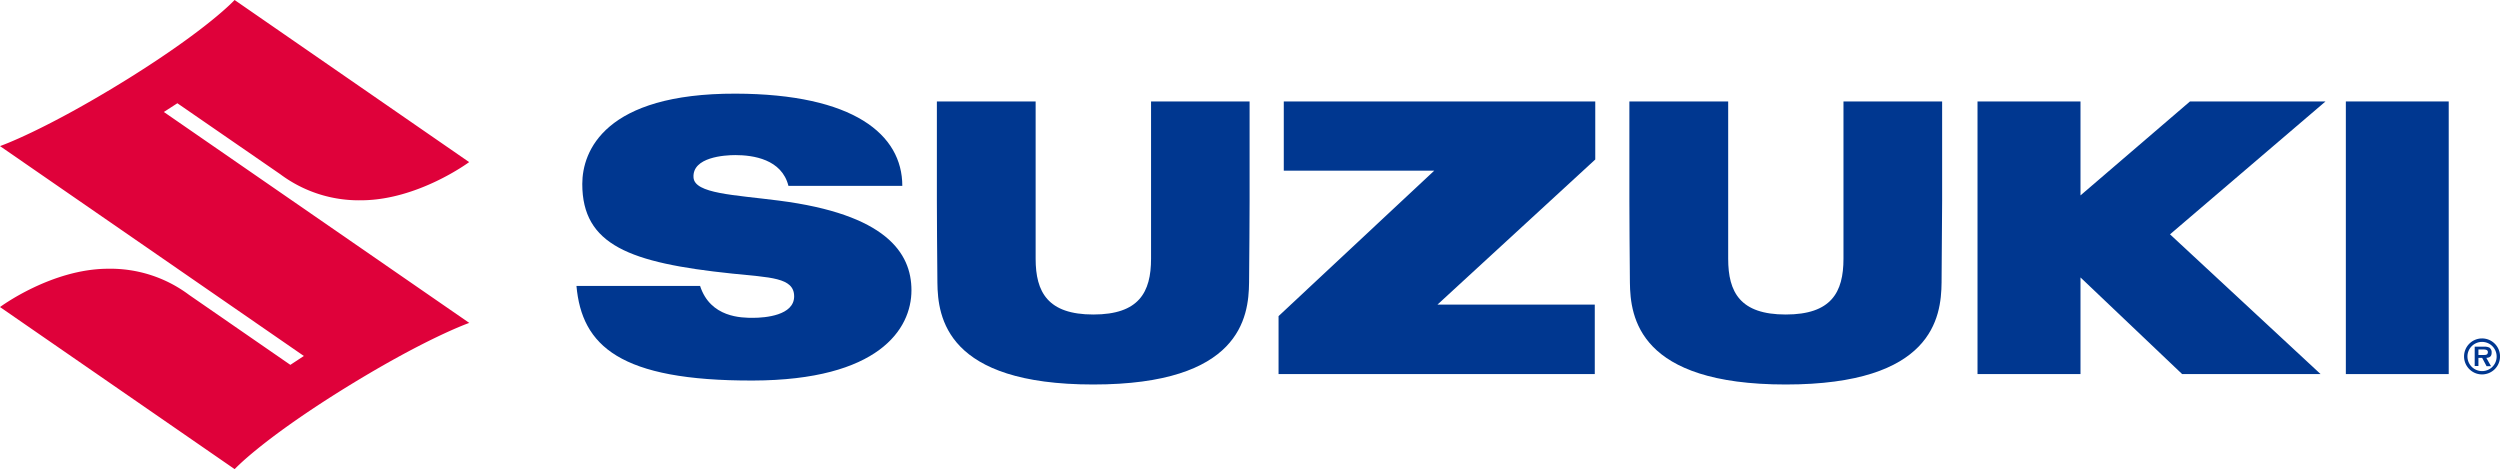 <svg id="レイヤー_1" data-name="レイヤー 1" xmlns="http://www.w3.org/2000/svg" viewBox="0 0 669.78 125.69"><defs><style>.cls-1{fill:#df013a;}.cls-2{fill:#003790;}</style></defs><path class="cls-1" d="M47.52,27.66l27.55,19a35.14,35.14,0,0,0,21.62,7c15.23,0,29-10.23,29-10.23L62.85,0S56,7.55,34.46,21C11.85,35.05,0,39.14,0,39.14L81.41,95.37l-3.62,2.38L50.65,79A35.11,35.11,0,0,0,29,72C13.8,72,0,82.26,0,82.26l62.87,43.43s6.87-7.54,28.39-21c22.61-14.09,34.46-18.18,34.46-18.18L43.9,30Z"/><path class="cls-2" d="M208.65,53.74c-11.94-1.54-22.58-1.85-22.85-6.19-.36-5.47,8.36-6,11.2-6,4.75,0,12.44,1.09,14.23,8.24h30.51c0-13.74-13-24.61-44.63-24.7C162,25,156,40.48,156,49.29c0,16.32,12.66,21.14,40.09,24,10.19,1.07,16.67,1,16.67,6.11s-7.75,5.75-11,5.75c-3,0-11.44,0-14.2-8.55H154.44c1.44,16,11.56,25.45,47.29,25.35,33.65-.1,42.46-13.74,42.46-24.18C244.19,67.68,237.28,57.4,208.65,53.74Z"/><polygon class="cls-2" points="343.94 45.72 384.25 45.72 342.54 84.69 342.54 100.22 427.26 100.22 427.26 81.61 385.11 81.61 427.39 42.73 427.39 27.18 343.94 27.18 343.94 45.72"/><rect class="cls-2" x="628.48" y="27.18" width="27.56" height="73.04"/><polygon class="cls-2" points="586.72 27.18 557.39 52.35 557.39 27.18 529.8 27.18 529.8 100.22 557.39 100.22 557.39 74.33 584.62 100.22 621.71 100.22 581.37 62.78 623.03 27.18 586.72 27.18"/><path class="cls-2" d="M308.38,57.82v11.5c0,9-3.25,14.94-15.46,14.94s-15.46-6-15.46-14.94V27.18H251V53.79c0,3.51.07,15.29.14,21.89.09,9.39,2.41,27.33,41.75,27.33s41.65-17.94,41.75-27.33c.07-6.6.14-18.38.14-21.89V27.18H308.38Z"/><path class="cls-2" d="M493.89,57.82v11.5c0,9-3.26,14.94-15.47,14.94S463,78.3,463,69.32V27.18H436.53V53.79c0,3.51.07,15.29.14,21.89.1,9.39,2.41,27.33,41.75,27.33s41.66-17.94,41.75-27.33c.07-6.6.15-18.38.15-21.89V27.18H493.89Z"/><path class="cls-2" d="M665.53,95.1c.58,0,1-.13,1-.78s-.74-.69-1.24-.69H664V95.1Zm1.84,3h-1.19L665,95.88h-1v2.18h-1V92.88h2.52a3,3,0,0,1,1.4.24,1.49,1.49,0,0,1,.62,1.35c0,1-.5,1.35-1.42,1.41Zm1.51-2.6a3.91,3.91,0,1,0-3.9,3.92,3.89,3.89,0,0,0,3.9-3.92m-8.73,0a4.82,4.82,0,1,1,4.83,4.81,4.82,4.82,0,0,1-4.83-4.81"/></svg>